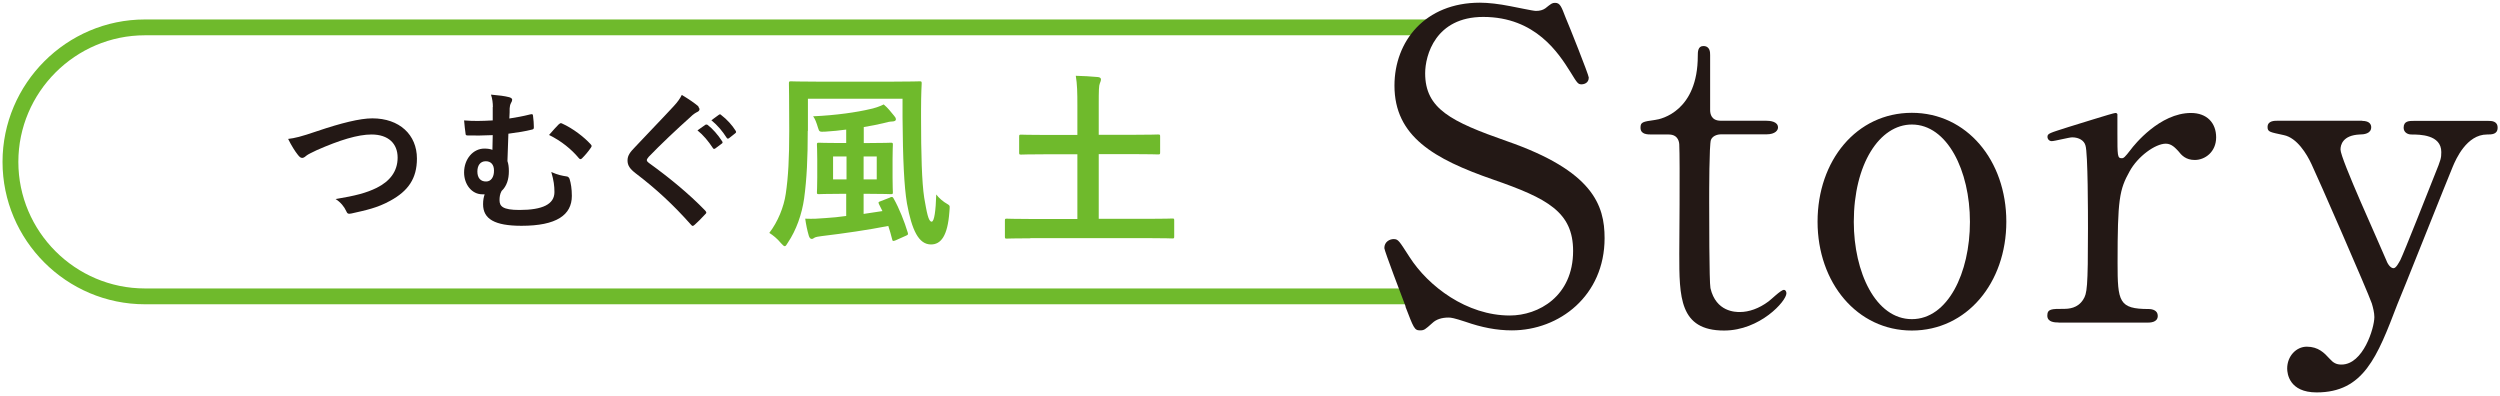 <?xml version="1.0" encoding="UTF-8"?>
<svg id="text" xmlns="http://www.w3.org/2000/svg" width="158" height="25" viewBox="0 0 158 25">
  <defs>
    <style>
      .cls-1 {
        fill: #6fba2c;
      }

      .cls-2 {
        fill: #231815;
      }

      .cls-3 {
        fill: none;
        stroke: #6fba2c;
      }
    </style>
  </defs>
  <path class="cls-3" d="M90.36,18.73H9.16C4.48,18.73.66,14.91.66,10.23h0C.66,5.56,4.48,1.73,9.16,1.73h81.2"/>
  <g>
    <path class="cls-2" d="M88.84,19.38c-.19-.49-1.35-3.54-1.35-3.7,0-.41.35-.57.59-.57.3,0,.35.13,1,1.13,1.19,1.86,3.62,3.7,6.34,3.7,1.81,0,4-1.21,4-4.08,0-2.46-1.62-3.32-5.05-4.51-3.75-1.3-6.24-2.73-6.24-5.94,0-2.81,1.94-5.24,5.4-5.24.54,0,1.21.08,1.92.22.3.05,1.43.3,1.62.3.24,0,.43-.05.59-.16.38-.3.43-.35.62-.35.32,0,.4.24.67.94.19.43,1.46,3.62,1.46,3.78,0,.35-.3.43-.46.43-.22,0-.27-.08-.7-.78-.73-1.16-2.19-3.48-5.51-3.48-3.02,0-3.67,2.43-3.67,3.56,0,2.24,1.62,3.05,5.16,4.29,5.45,1.89,6.18,4.05,6.18,6.13,0,3.64-2.86,5.83-5.86,5.83-.97,0-1.92-.19-2.92-.54-.73-.24-.92-.27-1.08-.27-.43,0-.78.11-1.03.35-.46.41-.51.46-.78.46-.35,0-.4-.16-.92-1.51Z"/>
    <path class="cls-2" d="M104.41,8.5c-.3,0-.73,0-.73-.43,0-.35.13-.38.92-.49.43-.05,2.7-.59,2.7-4.05,0-.24,0-.62.35-.62.43,0,.43.4.43.57v3.48c0,.24.08.67.67.67h2.86c.27,0,.76.05.76.43,0,.16-.16.43-.73.43h-2.89c-.08,0-.49.03-.62.35-.11.3-.11,3.32-.11,3.86,0,.81,0,5.13.08,5.51.35,1.51,1.59,1.51,1.86,1.51.57,0,1.21-.22,1.81-.67.16-.11.78-.73.97-.73.11,0,.16.11.16.22,0,.49-1.67,2.35-3.94,2.35-2.83,0-2.83-2.13-2.83-4.86,0-.08.05-5.94,0-6.86,0-.13-.03-.67-.67-.67h-1.05Z"/>
    <path class="cls-2" d="M120.83,7.13c3.46,0,5.97,3,5.97,6.88s-2.51,6.88-5.97,6.88-5.96-3.02-5.96-6.88,2.46-6.88,5.96-6.88ZM120.83,20.17c2.27,0,3.67-2.92,3.67-6.15s-1.43-6.15-3.67-6.15c-2.05,0-3.67,2.51-3.67,6.15,0,3.18,1.38,6.15,3.67,6.15Z"/>
    <path class="cls-2" d="M130.09,20.38c-.19,0-.7,0-.7-.43s.27-.43,1.03-.43c.32,0,.89-.03,1.24-.59.24-.38.3-.7.3-4.48,0-.86,0-4.8-.16-5.26-.08-.3-.4-.51-.84-.51-.19,0-1.11.24-1.29.24-.16,0-.27-.13-.27-.27,0-.22.14-.24,1.32-.62.38-.11,2.83-.89,2.97-.89.08,0,.11.03.13.08v1.19c0,1.43,0,1.59.27,1.59.13,0,.19-.05.57-.54.22-.3,1.84-2.32,3.81-2.32,1,0,1.59.62,1.59,1.54s-.7,1.43-1.35,1.43c-.57,0-.84-.3-1.05-.57-.16-.16-.4-.46-.78-.46-.67,0-1.78.81-2.29,1.75-.65,1.16-.76,1.78-.76,5.78,0,2.46.08,2.92,1.97,2.92.22,0,.57.08.57.43,0,.43-.49.43-.7.43h-5.56Z"/>
    <path class="cls-2" d="M149.29,7.64c.51,0,.57.27.57.4,0,.41-.46.46-.73.46-1.08.05-1.21.67-1.21.95,0,.59,2.43,5.88,2.89,6.99.13.35.32.51.46.51.16,0,.32-.32.43-.51.24-.49,1.75-4.32,2.21-5.48.35-.86.38-.97.38-1.35,0-1.11-1.38-1.11-1.89-1.11-.27,0-.49-.16-.49-.43,0-.43.35-.43.65-.43h4.7c.19,0,.59,0,.59.43s-.38.43-.67.43c-1.29,0-1.97,1.57-2.16,2.02-.19.43-3.4,8.5-3.51,8.72-1.27,3.32-2.13,5.56-5.1,5.56-1.73,0-1.86-1.19-1.86-1.51,0-.78.57-1.38,1.24-1.38.73,0,1.11.4,1.43.75.24.27.43.38.76.38,1.38,0,2.08-2.32,2.08-3,0-.27-.08-.59-.16-.86-.27-.78-3.48-8.12-3.81-8.8-.3-.65-.92-1.67-1.75-1.84-.86-.19-1.03-.19-1.03-.51,0-.4.43-.4.65-.4h5.34Z"/>
  </g>
  <g>
    <path class="cls-2" d="M20.07,8.28c1.48-.5,2.68-.8,3.46-.8,1.72,0,2.82,1.04,2.82,2.54,0,1.26-.55,2.05-1.69,2.67-.81.45-1.55.6-2.44.8-.19.04-.27.03-.34-.15-.12-.27-.35-.56-.67-.76,1.27-.21,1.95-.39,2.6-.71.82-.41,1.32-1.03,1.32-1.91s-.58-1.46-1.65-1.46c-.86,0-2.01.35-3.46.99-.31.15-.55.26-.66.35-.13.12-.21.14-.26.14-.1,0-.17-.06-.28-.2-.17-.21-.41-.59-.61-1,.42-.05.78-.13,1.86-.5Z"/>
    <path class="cls-2" d="M31.15,6.77c0-.25-.03-.53-.12-.79.49.04.87.09,1.14.16.12.03.2.09.2.16,0,.06-.02.12-.08.22-.05.1-.07.19-.08.33,0,.18,0,.34-.02.64.44-.07.85-.14,1.32-.26.16-.04.17,0,.18.12.03.24.05.46.05.69,0,.12-.04.13-.12.15-.43.11-.89.18-1.49.26-.03.69-.04,1.06-.06,1.73.06.17.09.37.09.64,0,.5-.13.94-.46,1.25-.11.2-.13.39-.13.58,0,.38.19.62,1.26.62,1.46,0,2.21-.36,2.21-1.13,0-.38-.04-.73-.2-1.27.42.19.71.24.97.28.09,0,.17.09.19.17.08.26.14.61.14,1.06,0,1.21-.97,1.89-3.18,1.89-1.7,0-2.43-.43-2.43-1.36,0-.28.04-.45.1-.63-.04,0-.1,0-.15,0-.66,0-1.15-.62-1.15-1.38,0-.85.57-1.51,1.28-1.51.23,0,.38.03.51.08,0-.32.02-.61.02-.93-.6.03-1.13.03-1.6.02-.09,0-.12-.04-.12-.14-.03-.19-.06-.47-.09-.81.61.05,1.07.04,1.81,0v-.85ZM30.17,10.84c0,.4.2.64.56.63.3,0,.5-.28.49-.7,0-.36-.19-.58-.52-.58-.35,0-.53.27-.53.65ZM35.33,7.85c.08-.08.12-.08.2-.04.67.3,1.4.86,1.81,1.32.04.04.05.07.05.1s-.02.07-.05.11c-.17.25-.36.47-.55.66-.04.04-.07.06-.11.06-.03,0-.07-.03-.11-.08-.44-.53-1.09-1.07-1.87-1.45.24-.28.48-.54.61-.67Z"/>
    <path class="cls-2" d="M44.13,6.74s.08.12.08.15c0,.09-.05.14-.13.18-.12.06-.26.14-.46.34-.83.74-1.88,1.73-2.62,2.5-.09.11-.12.16-.12.21,0,.06.04.11.12.17,1.25.9,2.54,1.95,3.57,3.02.04.05.07.09.07.12s-.02.07-.07.11c-.22.24-.5.52-.66.66-.06.05-.1.08-.13.08s-.07-.03-.12-.09c-1.11-1.25-2.19-2.25-3.49-3.24-.36-.28-.51-.49-.51-.81s.17-.53.47-.84c.82-.88,1.61-1.68,2.44-2.58.26-.28.4-.48.52-.72.42.25.79.5,1.06.73ZM44.59,7.88s.09-.03.14.02c.3.23.64.61.91,1.03.04.06.04.11-.03.15l-.4.3c-.07.05-.12.04-.16-.03-.29-.44-.6-.81-.97-1.11l.51-.36ZM45.44,7.25c.06-.04.09-.03.14.02.36.27.7.65.91.99.04.06.05.12-.03.17l-.38.3c-.08.06-.12.03-.16-.03-.26-.41-.57-.78-.96-1.1l.48-.35Z"/>
    <path class="cls-1" d="M51.05,8.28c0,1.7-.06,3.02-.23,4.27-.14.98-.49,1.99-1.03,2.79-.08.13-.13.22-.19.22s-.12-.06-.24-.19c-.25-.3-.5-.5-.74-.65.54-.7.92-1.64,1.04-2.47.16-1.07.22-2.27.22-3.98,0-2-.02-2.91-.02-2.99,0-.13.01-.14.13-.14.08,0,.47.02,1.64.02h4.82c1.16,0,1.58-.02,1.67-.02.12,0,.13.01.13.14,0,.07-.04.62-.04,1.69v.46c0,2.27.05,4.11.2,5.07.16.91.26,1.51.47,1.51.17,0,.26-.71.29-1.72.16.22.44.46.71.61.19.11.14.14.12.5-.11,1.52-.54,2.05-1.16,2.05-.78,0-1.21-.9-1.52-2.59-.18-1.06-.26-2.82-.28-5.42v-1.2h-5.98v2.03ZM56.26,12.47c.14-.05.16-.02.22.08.35.62.68,1.45.89,2.15.04.13.01.14-.12.2l-.65.29c-.17.07-.19.05-.22-.08-.07-.26-.14-.55-.24-.83-1.27.25-2.78.47-4.2.64-.19.02-.4.06-.46.1-.07.05-.12.08-.18.08-.07,0-.14-.06-.18-.19-.1-.33-.18-.72-.23-1.09.48.02.85,0,1.31-.04.4-.02.83-.07,1.28-.13v-1.4h-.38c-.93,0-1.26.02-1.34.02-.12,0-.13-.01-.13-.12,0-.08.02-.32.02-.92v-1.17c0-.6-.02-.83-.02-.91,0-.12.01-.13.13-.13.08,0,.41.02,1.34.02h.38v-.85c-.42.06-.86.1-1.32.13-.38.02-.38.01-.46-.24-.11-.36-.18-.55-.31-.73,1.43-.06,2.79-.26,3.62-.46.34-.08.61-.17.84-.29.23.19.48.49.66.72.07.08.11.14.11.23s-.12.13-.26.13c-.12,0-.34.05-.55.11-.36.08-.77.17-1.22.24v1.01h.37c.95,0,1.26-.02,1.33-.02.13,0,.14.01.14.13,0,.07-.02.31-.02.91v1.17c0,.6.02.85.02.92,0,.11-.01.12-.14.12-.07,0-.38-.02-1.33-.02h-.38v1.27l1.19-.18-.22-.44c-.05-.13-.04-.13.12-.19l.59-.23ZM53.5,11.34v-1.45h-.85v1.45h.85ZM55.41,9.89h-.83v1.45h.83v-1.45Z"/>
    <path class="cls-1" d="M65.13,15.06c-1.07,0-1.43.02-1.5.02-.11,0-.12-.01-.12-.13v-1c0-.12.01-.13.12-.13.07,0,.43.02,1.5.02h2.96v-4.09h-1.91c-1.18,0-1.57.02-1.64.02-.12,0-.13-.01-.13-.13v-1c0-.12.01-.13.13-.13.07,0,.47.02,1.64.02h1.91v-1.86c0-.82-.01-1.34-.1-1.88.44.01.98.04,1.4.08.11.01.19.06.19.14,0,.1-.04.18-.07.26-.06.14-.07.41-.07,1.37v1.88h2.11c1.16,0,1.56-.02,1.63-.02.13,0,.14.01.14.13v1c0,.12-.01.13-.14.13-.07,0-.47-.02-1.63-.02h-2.11v4.09h3.15c1.07,0,1.43-.02,1.5-.02.11,0,.12.01.12.13v1c0,.12-.01.13-.12.13-.07,0-.43-.02-1.5-.02h-7.47Z"/>
  </g>
</svg>